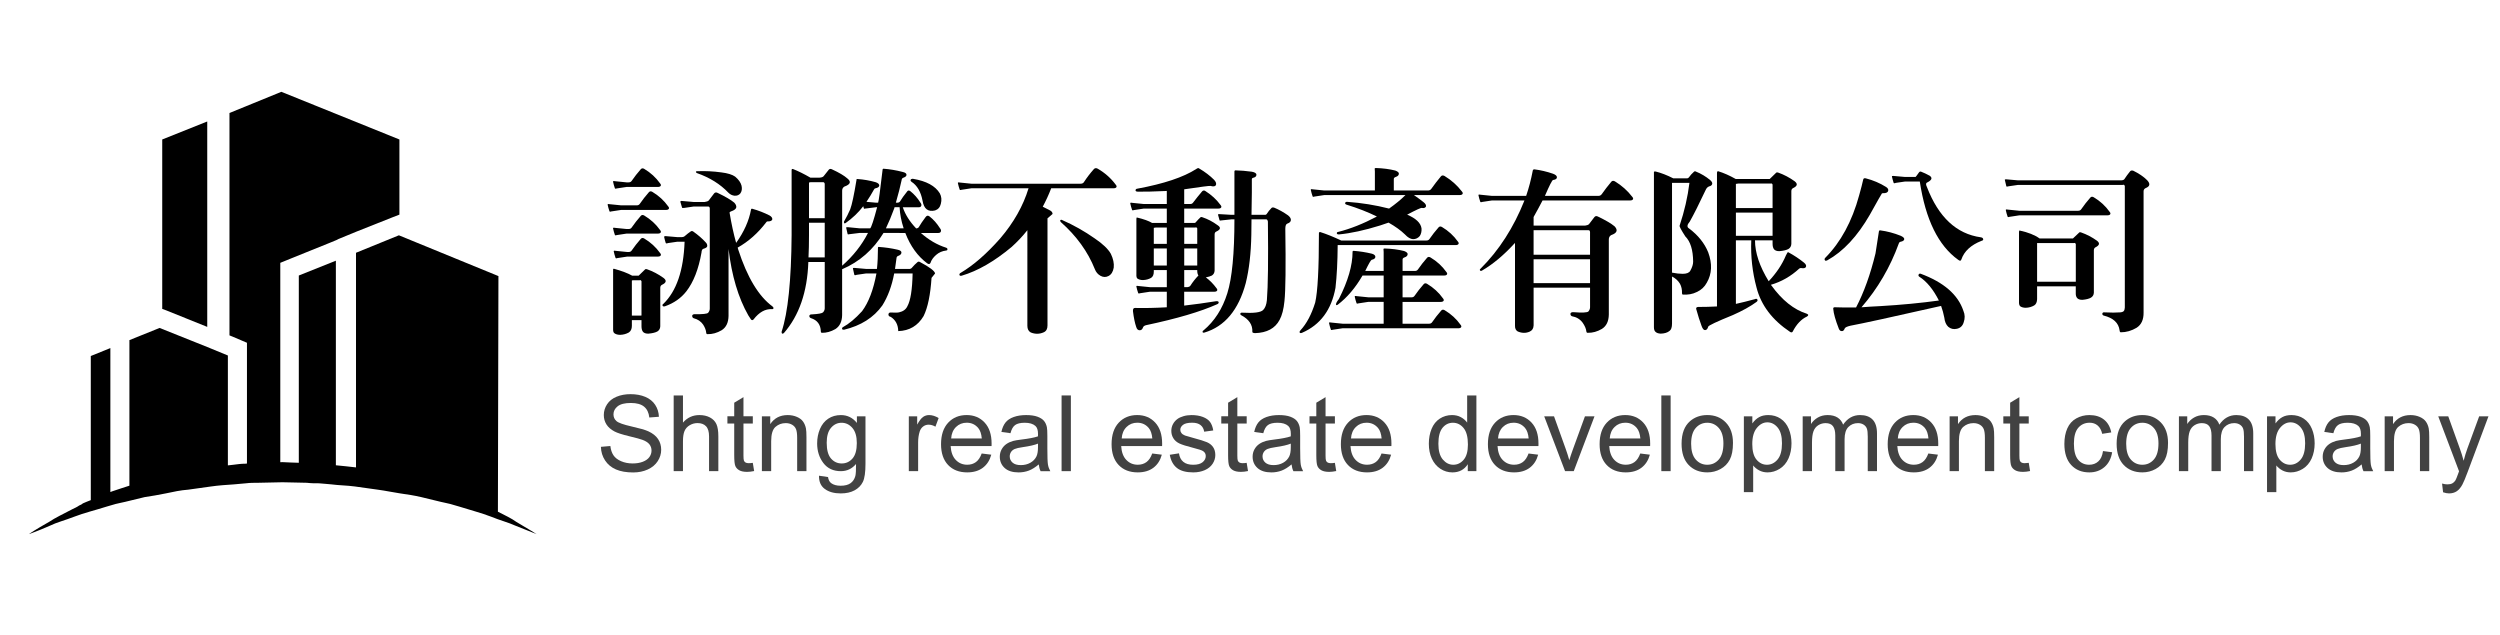<?xml version="1.0" encoding="utf-8"?>
<!-- Generator: Adobe Illustrator 16.0.3, SVG Export Plug-In . SVG Version: 6.00 Build 0)  -->
<!DOCTYPE svg PUBLIC "-//W3C//DTD SVG 1.0//EN" "http://www.w3.org/TR/2001/REC-SVG-20010904/DTD/svg10.dtd">
<svg version="1.0" id="圖層_1" xmlns="http://www.w3.org/2000/svg" xmlns:xlink="http://www.w3.org/1999/xlink" x="0px" y="0px"
	 width="260px" height="66px" viewBox="-204.5 2.5 260 66" enable-background="new -204.5 2.5 260 66" xml:space="preserve">
<g>
	<polygon points="-182.947,36.497 -182.947,15.134 -187.628,17.006 -187.628,34.625 -187.185,34.789 	"/>
	<path d="M-150.791,56.783c-0.499-0.364-1.182-0.689-1.927-1.067l0.055-24.503l-10.353-4.242l-4.46,1.817v22.322
		c-0.682-0.091-1.401-0.145-2.094-0.222V29.613l-3.854,1.541v19.475c-0.565-0.02-1.125-0.032-1.708-0.068
		c-0.074,0.004-0.145,0.007-0.218,0.011V29.834l1.214-0.494l3.963-1.6l0.661-0.272l0.218-0.113l1.876-0.771l3.744-1.487l0.713-0.276
		v-7.815l-12.279-4.958l-5.395,2.203v23.126l0.662,0.276l1.156,0.494v12.561c-0.056,0.005-0.11,0.009-0.167,0.016
		c-0.44,0-0.825,0.059-1.265,0.113c-0.187,0.022-0.37,0.042-0.552,0.062V39.471l-2.145-0.883l-4.682-1.872l-0.276-0.109
		l-3.137,1.265v15.138c-0.262,0.083-0.521,0.166-0.771,0.249c-0.331,0.108-0.658,0.222-0.992,0.33
		c-0.075,0.025-0.147,0.054-0.218,0.084V38.7l-2.036,0.825v14.989c-0.15,0.059-0.299,0.117-0.443,0.175
		c-0.109,0.055-0.276,0.109-0.385,0.164c-0.109,0.112-0.276,0.167-0.385,0.222c-0.218,0.163-0.495,0.276-0.713,0.385
		c-0.938,0.495-1.766,0.88-2.424,1.323c-1.377,0.771-2.09,1.265-2.09,1.265s0.822-0.275,2.199-0.879
		c0.662-0.331,1.545-0.553,2.534-0.938c0.989-0.385,2.145-0.661,3.359-1.047c0.331-0.108,0.604-0.163,0.938-0.272
		c0.327-0.058,0.658-0.167,0.989-0.222c0.661-0.163,1.323-0.331,2.035-0.494c0.72-0.112,1.433-0.222,2.203-0.386
		c0.771-0.167,1.541-0.33,2.312-0.385c0.771-0.113,1.541-0.222,2.37-0.331c0.771-0.112,1.596-0.167,2.421-0.222
		c0.386-0.055,0.829-0.055,1.214-0.109c0.44-0.054,0.825-0.054,1.265-0.054c0.825,0,1.708-0.055,2.53-0.055
		c0.883,0,1.708,0.055,2.538,0.055c0.436,0.054,0.821,0.054,1.265,0.054c0.439,0.055,0.88,0.055,1.265,0.109
		c0.829,0.109,1.65,0.109,2.479,0.222c0.771,0.109,1.596,0.218,2.366,0.331c0.825,0.109,1.545,0.272,2.315,0.385
		c0.771,0.109,1.483,0.219,2.203,0.386c0.658,0.163,1.374,0.331,2.035,0.494c0.327,0.055,0.662,0.164,0.989,0.222
		c0.33,0.109,0.606,0.164,0.938,0.272c1.211,0.386,2.313,0.662,3.301,1.047c0.938,0.386,1.817,0.607,2.537,0.938
		c1.374,0.549,2.203,0.879,2.203,0.879S-149.468,57.554-150.791,56.783z"/>
</g>
<g>
	<path d="M-139.894,23.857h1.617c0.141,0,0.246-0.053,0.316-0.158c0.281-0.41,0.598-0.814,0.949-1.213
		c0.094-0.105,0.211-0.117,0.352-0.035c0.668,0.398,1.219,0.902,1.652,1.512c0.082,0.094,0.105,0.176,0.07,0.246
		c-0.047,0.082-0.146,0.123-0.299,0.123h-4.658l-1.037,0.158c-0.117,0.047-0.182,0.029-0.193-0.053
		c-0.07-0.199-0.129-0.41-0.176-0.633c-0.023-0.082,0.041-0.105,0.193-0.07L-139.894,23.857z M-139.331,21.467h0.211
		c0.141,0,0.246-0.053,0.316-0.158c0.281-0.41,0.598-0.814,0.949-1.213c0.094-0.105,0.211-0.117,0.352-0.035
		c0.668,0.398,1.219,0.902,1.652,1.512c0.082,0.094,0.105,0.176,0.07,0.246c-0.047,0.082-0.146,0.123-0.299,0.123h-3.252
		l-1.037,0.158c-0.117,0.047-0.182,0.029-0.193-0.053c-0.07-0.199-0.129-0.41-0.176-0.633c-0.023-0.082,0.041-0.105,0.193-0.07
		L-139.331,21.467z M-139.331,26.318h0.211c0.141,0,0.246-0.053,0.316-0.158c0.281-0.41,0.598-0.814,0.949-1.213
		c0.094-0.105,0.211-0.117,0.352-0.035c0.668,0.398,1.219,0.902,1.652,1.512c0.082,0.094,0.105,0.176,0.07,0.246
		c-0.047,0.082-0.146,0.123-0.299,0.123h-3.252l-1.037,0.158c-0.117,0.047-0.182,0.029-0.193-0.053
		c-0.07-0.199-0.129-0.41-0.176-0.633c-0.023-0.082,0.041-0.105,0.193-0.07L-139.331,26.318z M-138.786,36.391
		c0,0.316-0.105,0.545-0.316,0.686c-0.27,0.152-0.568,0.234-0.896,0.246c-0.258,0-0.463-0.059-0.615-0.176
		c-0.094-0.07-0.135-0.229-0.123-0.475v-6.064c-0.012-0.117,0.018-0.17,0.088-0.158c0.809,0.223,1.441,0.463,1.898,0.721h0.053
		h0.615c0.023-0.012,0.246-0.229,0.668-0.65c0.059-0.047,0.129-0.053,0.211-0.018c0.598,0.211,1.166,0.51,1.705,0.896
		c0.352,0.27,0.299,0.51-0.158,0.721c-0.117,0.059-0.176,0.164-0.176,0.316v4.008c-0.012,0.234-0.111,0.41-0.299,0.527
		c-0.211,0.117-0.527,0.193-0.949,0.229c-0.27,0-0.457-0.07-0.563-0.211c-0.094-0.129-0.141-0.316-0.141-0.563v-0.633h-1.002V36.391
		z M-139.261,28.709h0.141c0.141,0,0.246-0.053,0.316-0.158c0.281-0.41,0.598-0.814,0.949-1.213
		c0.094-0.105,0.211-0.117,0.352-0.035c0.668,0.398,1.219,0.902,1.652,1.512c0.082,0.094,0.105,0.176,0.07,0.246
		c-0.047,0.082-0.146,0.123-0.299,0.123h-3.182l-1.037,0.158c-0.117,0.047-0.182,0.029-0.193-0.053
		c-0.07-0.199-0.129-0.41-0.176-0.633c-0.023-0.082,0.041-0.105,0.193-0.07L-139.261,28.709z M-137.784,35.318V31.75
		c-0.047-0.105-0.111-0.141-0.193-0.105h-0.721l-0.088,0.035v3.639H-137.784z M-134.058,27.162h0.439
		c0.152,0,0.27-0.041,0.352-0.123c0.199-0.176,0.41-0.34,0.633-0.492c0.07-0.035,0.141-0.029,0.211,0.018
		c0.516,0.363,0.955,0.744,1.318,1.143c0.117,0.117,0.17,0.246,0.158,0.387c-0.012,0.117-0.146,0.211-0.404,0.281
		c-0.117,0.035-0.182,0.164-0.193,0.387c-0.305,1.734-0.832,3.082-1.582,4.043c-0.551,0.703-1.289,1.219-2.215,1.547
		c-0.129,0.035-0.211,0.018-0.246-0.053c-0.035-0.082-0.012-0.146,0.07-0.193c1.371-1.324,2.109-3.48,2.215-6.469h-0.756
		l-0.967,0.141c-0.152,0.059-0.234,0.047-0.246-0.035c-0.059-0.176-0.111-0.375-0.158-0.598c0-0.07,0.059-0.1,0.176-0.088
		L-134.058,27.162z M-126.394,24.297c0.012-0.07,0.053-0.1,0.123-0.088c0.633,0.176,1.236,0.41,1.811,0.703
		c0.199,0.117,0.293,0.252,0.281,0.404c-0.047,0.141-0.193,0.211-0.439,0.211c-0.082-0.012-0.146,0.018-0.193,0.088
		c-0.855,1.125-1.846,2.004-2.971,2.637c0.023,0.059,0.041,0.123,0.053,0.193c0.938,2.895,2.127,4.869,3.568,5.924
		c0.082,0.082,0.117,0.146,0.105,0.193c-0.023,0.07-0.076,0.1-0.158,0.088c-0.703-0.035-1.342,0.322-1.916,1.072
		c-0.105,0.105-0.199,0.1-0.281-0.018c-0.094-0.129-0.182-0.264-0.264-0.404c-1.043-1.828-1.729-4.131-2.057-6.908v6.961
		c-0.012,0.703-0.252,1.201-0.721,1.494c-0.48,0.281-0.967,0.416-1.459,0.404c-0.082,0.012-0.129-0.035-0.141-0.141
		c-0.023-0.27-0.129-0.551-0.316-0.844c-0.234-0.34-0.563-0.563-0.984-0.668c-0.117-0.047-0.17-0.141-0.158-0.281
		c0.035-0.105,0.141-0.152,0.316-0.141c0.773,0.012,1.219-0.035,1.336-0.141c0.117-0.141,0.176-0.287,0.176-0.439V24.174
		c-0.012-0.141-0.07-0.205-0.176-0.193h-1.512l-0.967,0.141c-0.141,0.023-0.217,0.012-0.229-0.035
		c-0.07-0.211-0.129-0.41-0.176-0.598c0-0.07,0.059-0.1,0.176-0.088l1.195,0.105h1.16c0.199-0.023,0.34-0.076,0.422-0.158
		c0.223-0.305,0.41-0.551,0.563-0.738c0.094-0.105,0.211-0.123,0.352-0.053c0.809,0.387,1.389,0.727,1.74,1.02
		c0.152,0.164,0.223,0.322,0.211,0.475c-0.023,0.176-0.211,0.322-0.563,0.439c-0.059,0.023-0.105,0.059-0.141,0.105
		c0.199,1.195,0.428,2.25,0.686,3.164C-127.12,26.611-126.604,25.457-126.394,24.297z M-132.124,20.377
		c0.012-0.059,0.059-0.082,0.141-0.07c0.832-0.035,1.67,0.006,2.514,0.123c0.656,0.082,1.131,0.229,1.424,0.439
		c0.363,0.305,0.586,0.621,0.668,0.949c0.07,0.316,0.029,0.58-0.123,0.791c-0.141,0.176-0.34,0.258-0.598,0.246
		c-0.246-0.023-0.463-0.129-0.65-0.316c-0.844-0.891-1.934-1.57-3.27-2.039C-132.089,20.465-132.124,20.424-132.124,20.377z"/>
	<path d="M-112.612,26.723c-1.066,1.746-2.502,3.006-4.307,3.779v4.764c-0.012,0.68-0.246,1.166-0.703,1.459
		c-0.469,0.27-0.938,0.398-1.406,0.387c-0.07-0.012-0.105-0.059-0.105-0.141c-0.023-0.715-0.369-1.178-1.037-1.389
		c-0.117-0.047-0.17-0.129-0.158-0.246c0.035-0.105,0.129-0.152,0.281-0.141c0.656-0.035,1.037-0.105,1.143-0.211
		c0.117-0.129,0.176-0.27,0.176-0.422v-4.816h-1.705c-0.105,3.105-0.955,5.572-2.549,7.4c-0.082,0.059-0.146,0.07-0.193,0.035
		c-0.035-0.047-0.047-0.111-0.035-0.193c0.656-1.969,1.002-5.314,1.037-10.037v-4.342c0-0.996,0-1.781,0-2.355
		c-0.012-0.152,0.035-0.211,0.141-0.176c0.539,0.211,1.143,0.51,1.811,0.896h0.018h0.949c0.188-0.012,0.322-0.059,0.404-0.141
		c0.211-0.281,0.393-0.51,0.545-0.686c0.082-0.094,0.193-0.105,0.334-0.035c0.738,0.34,1.271,0.656,1.6,0.949
		c0.422,0.34,0.316,0.621-0.316,0.844c-0.152,0.094-0.229,0.234-0.229,0.422v7.805c1.148-1.008,2.045-2.145,2.689-3.41h-0.844
		l-1.143,0.141c-0.082,0.035-0.129,0.018-0.141-0.053c-0.047-0.199-0.094-0.404-0.141-0.615c-0.012-0.059,0.041-0.082,0.158-0.07
		l1.266,0.123h1.072c0.129-0.129,0.369-0.861,0.721-2.197h-0.105l-1.143,0.141c-0.082,0.035-0.129,0.018-0.141-0.053
		c-0.023-0.082-0.041-0.146-0.053-0.193c-0.516,0.668-1.131,1.254-1.846,1.758c-0.082,0.035-0.129,0.035-0.141,0
		c-0.023-0.059-0.029-0.111-0.018-0.158c0.246-0.422,0.463-0.85,0.65-1.283c0.176-0.469,0.393-1.482,0.65-3.041
		c-0.012-0.082,0.023-0.117,0.105-0.105c0.656,0.047,1.289,0.158,1.898,0.334c0.246,0.082,0.369,0.199,0.369,0.352
		c-0.023,0.141-0.158,0.234-0.404,0.281c-0.07,0.012-0.123,0.059-0.158,0.141c-0.223,0.41-0.48,0.832-0.773,1.266l1.002,0.088h0.211
		c0.059-0.129,0.211-1.248,0.457-3.357c0-0.117,0.035-0.176,0.105-0.176c0.645,0.047,1.307,0.158,1.986,0.334
		c0.27,0.059,0.404,0.158,0.404,0.299c0,0.129-0.105,0.229-0.316,0.299c-0.117,0.035-0.182,0.123-0.193,0.264
		c-0.141,0.668-0.34,1.447-0.598,2.338h0.176c0.129-0.012,0.217-0.059,0.264-0.141c0.176-0.293,0.41-0.621,0.703-0.984
		c0.094-0.164,0.217-0.188,0.369-0.07c0.398,0.316,0.744,0.709,1.037,1.178c0.105,0.129,0.135,0.246,0.088,0.352
		c-0.035,0.094-0.123,0.141-0.264,0.141h-1.652c0.258,0.762,0.721,1.494,1.389,2.197h0.018c0.129-0.012,0.217-0.059,0.264-0.141
		c0.176-0.305,0.41-0.65,0.703-1.037c0.117-0.164,0.252-0.188,0.404-0.07c0.41,0.316,0.773,0.727,1.09,1.23
		c0.105,0.129,0.135,0.246,0.088,0.352c-0.035,0.094-0.123,0.141-0.264,0.141h-1.811c0.82,0.727,1.693,1.236,2.619,1.529
		c0.105,0.035,0.152,0.094,0.141,0.176c0.012,0.07-0.035,0.111-0.141,0.123c-0.398,0.047-0.744,0.199-1.037,0.457
		c-0.305,0.27-0.498,0.545-0.58,0.826c-0.07,0.141-0.182,0.158-0.334,0.053c-0.996-0.738-1.758-1.793-2.285-3.164H-112.612z
		 M-118.729,29.271v-3.604h-1.635v1.283c0,0.867-0.018,1.641-0.053,2.32H-118.729z M-118.729,25.193v-3.586
		c-0.035-0.117-0.094-0.17-0.176-0.158h-1.301l-0.158,0.035c0,0.328,0,0.703,0,1.125v2.584H-118.729z M-114.44,30.941l-0.967,0.141
		c-0.152,0.059-0.234,0.053-0.246-0.018c-0.047-0.211-0.094-0.422-0.141-0.633c-0.012-0.059,0.041-0.082,0.158-0.07l1.195,0.105
		h1.143c0.07-0.645,0.105-1.377,0.105-2.197c0-0.07,0.035-0.1,0.105-0.088c0.668,0.047,1.307,0.141,1.916,0.281
		c0.281,0.059,0.422,0.158,0.422,0.299c0,0.152-0.111,0.27-0.334,0.352c-0.105,0.035-0.164,0.105-0.176,0.211
		c-0.059,0.375-0.111,0.756-0.158,1.143h1.547c0.094-0.012,0.164-0.053,0.211-0.123c0.176-0.211,0.375-0.41,0.598-0.598
		c0.07-0.047,0.146-0.047,0.229,0c1.02,0.539,1.547,0.938,1.582,1.195c-0.141,0.164-0.264,0.316-0.369,0.457
		c-0.117,1.77-0.393,3.094-0.826,3.973c-0.598,1.008-1.477,1.529-2.637,1.564c-0.012-0.656-0.27-1.148-0.773-1.477
		c-0.176-0.035-0.258-0.129-0.246-0.281c0.023-0.129,0.111-0.188,0.264-0.176c0.41,0.023,0.691,0.018,0.844-0.018
		c0.422-0.094,0.709-0.305,0.861-0.633c0.328-0.586,0.51-1.723,0.545-3.41h-1.916c-0.246,1.301-0.656,2.408-1.23,3.322
		c-0.902,1.266-2.232,2.109-3.99,2.531c-0.117,0-0.182-0.023-0.193-0.07c-0.023-0.082,0-0.146,0.07-0.193
		c0.633-0.34,1.301-0.896,2.004-1.67c0.68-0.914,1.178-2.221,1.494-3.92H-114.44z M-110.942,24.051h-0.527
		c-0.012,0.023-0.018,0.053-0.018,0.088c-0.293,0.797-0.586,1.5-0.879,2.109h1.846C-110.767,25.498-110.907,24.766-110.942,24.051z
		 M-109.8,21.203c0.035-0.07,0.094-0.105,0.176-0.105c0.023,0,0.053,0,0.088,0c1.383,0.234,2.309,0.738,2.777,1.512
		c0.176,0.328,0.211,0.691,0.105,1.09c-0.082,0.352-0.281,0.58-0.598,0.686c-0.727,0.176-1.16-0.158-1.301-1.002
		c-0.176-0.938-0.563-1.6-1.16-1.986C-109.782,21.35-109.812,21.285-109.8,21.203z"/>
	<path d="M-97.653,26.441c-0.492,0.621-1.037,1.201-1.635,1.74c-1.793,1.5-3.521,2.496-5.186,2.988
		c-0.129,0.035-0.211,0.012-0.246-0.07c-0.012-0.105,0.035-0.182,0.141-0.229c1.324-0.785,2.689-1.975,4.096-3.568
		c1.406-1.641,2.391-3.381,2.953-5.221h-5.941l-1.037,0.158c-0.117,0.047-0.182,0.029-0.193-0.053
		c-0.07-0.199-0.129-0.41-0.176-0.633c-0.023-0.082,0.041-0.105,0.193-0.07l1.213,0.123h11.355c0.164,0,0.281-0.059,0.352-0.176
		c0.305-0.469,0.65-0.92,1.037-1.354c0.105-0.105,0.234-0.117,0.387-0.035c0.75,0.434,1.377,0.99,1.881,1.67
		c0.082,0.094,0.105,0.176,0.07,0.246c-0.047,0.082-0.146,0.123-0.299,0.123h-6.486c-0.258,0.668-0.551,1.307-0.879,1.916
		l0.791,0.404c0.152,0.094,0.229,0.211,0.229,0.352c-0.176,0.164-0.352,0.316-0.527,0.457v11.145c0,0.352-0.129,0.586-0.387,0.703
		c-0.445,0.199-0.896,0.205-1.354,0.018c-0.234-0.129-0.352-0.357-0.352-0.686V26.441z M-94.226,25.404
		c0.047-0.059,0.111-0.064,0.193-0.018c1.195,0.527,2.326,1.166,3.393,1.916c0.832,0.563,1.389,1.096,1.67,1.6
		c0.246,0.516,0.346,0.99,0.299,1.424c-0.07,0.434-0.252,0.727-0.545,0.879c-0.27,0.141-0.545,0.135-0.826-0.018
		s-0.48-0.387-0.598-0.703c-0.727-1.816-1.904-3.445-3.533-4.887C-94.243,25.516-94.261,25.451-94.226,25.404z"/>
	<path d="M-83.151,32.84h-1.758l-1.037,0.158c-0.117,0.047-0.182,0.029-0.193-0.053c-0.07-0.199-0.129-0.41-0.176-0.633
		c-0.023-0.082,0.041-0.105,0.193-0.07l1.213,0.123h1.758V30.59h-1.354v0.158c0,0.316-0.094,0.533-0.281,0.65
		c-0.246,0.141-0.527,0.217-0.844,0.229c-0.234,0-0.428-0.053-0.58-0.158c-0.082-0.07-0.117-0.217-0.105-0.439v-5.766
		c0-0.105,0.023-0.152,0.07-0.141c0.691,0.164,1.213,0.352,1.564,0.563h0.404h1.125v-1.494h-2.391l-1.037,0.158
		c-0.117,0.047-0.182,0.029-0.193-0.053c-0.07-0.199-0.129-0.41-0.176-0.633c-0.023-0.082,0.041-0.105,0.193-0.07l1.213,0.123h2.391
		v-1.354c-0.047-0.012-0.076-0.012-0.088,0c-1.266,0.059-2.232,0.082-2.9,0.07c-0.164,0-0.252-0.041-0.264-0.123
		c0-0.117,0.07-0.182,0.211-0.193c2.73-0.504,4.764-1.184,6.1-2.039c0.141-0.105,0.246-0.123,0.316-0.053
		c0.598,0.352,1.113,0.744,1.547,1.178c0.199,0.223,0.258,0.41,0.176,0.563c-0.082,0.129-0.264,0.152-0.545,0.07
		c-0.105-0.023-1.02,0.094-2.742,0.352v1.529h0.633c0.129,0,0.229-0.053,0.299-0.158c0.293-0.387,0.604-0.773,0.932-1.16
		c0.105-0.105,0.217-0.117,0.334-0.035c0.633,0.398,1.16,0.885,1.582,1.459c0.082,0.094,0.105,0.176,0.07,0.246
		c-0.047,0.082-0.146,0.123-0.299,0.123h-3.551v1.494h1.055c0.082,0,0.146-0.041,0.193-0.123c0.141-0.164,0.287-0.316,0.439-0.457
		c0.047-0.047,0.111-0.053,0.193-0.018c0.563,0.188,1.09,0.463,1.582,0.826c0.375,0.234,0.334,0.457-0.123,0.668
		c-0.117,0.047-0.176,0.146-0.176,0.299v3.762c-0.012,0.223-0.105,0.393-0.281,0.51c-0.164,0.082-0.375,0.146-0.633,0.193
		c0.422,0.316,0.791,0.691,1.107,1.125c0.082,0.094,0.105,0.176,0.07,0.246c-0.047,0.082-0.146,0.123-0.299,0.123h-3.129v1.441
		c1.043-0.117,2.15-0.27,3.322-0.457c0.164-0.012,0.252,0.023,0.264,0.105c0.012,0.094-0.041,0.164-0.158,0.211
		c-1.723,0.773-4.189,1.5-7.4,2.18c-0.176,0.047-0.281,0.129-0.316,0.246c-0.059,0.176-0.164,0.27-0.316,0.281
		c-0.188,0.012-0.316-0.105-0.387-0.352c-0.141-0.41-0.252-0.949-0.334-1.617c-0.023-0.246,0.053-0.363,0.229-0.352
		c0.984,0.023,2.08,0,3.287-0.07V32.84z M-83.151,26.16h-1.125l-0.229,0.035v1.67h1.354V26.16z M-83.151,28.34h-1.354v1.775h1.354
		V28.34z M-81.341,27.865h1.354v-1.617c-0.047-0.094-0.111-0.123-0.193-0.088h-1.16V27.865z M-81.341,30.115h1.354V28.34h-1.354
		V30.115z M-79.864,31.152c-0.082-0.117-0.123-0.287-0.123-0.51V30.59h-1.354v1.775h0.334c0.129-0.012,0.229-0.059,0.299-0.141
		C-80.462,31.838-80.181,31.48-79.864,31.152z M-76.472,25.316l-0.984,0.105c-0.129,0.035-0.199,0.029-0.211-0.018
		c-0.059-0.188-0.111-0.375-0.158-0.563c-0.012-0.059,0.041-0.082,0.158-0.07l1.195,0.07h0.352c0-0.82,0-1.588,0-2.303v-1.354v-0.58
		c0-0.105,0-0.199,0-0.281c0.012-0.07,0.041-0.105,0.088-0.105c0.551,0.012,1.125,0.059,1.723,0.141
		c0.316,0.059,0.475,0.164,0.475,0.316c0,0.164-0.111,0.27-0.334,0.316c-0.105,0.023-0.152,0.088-0.141,0.193v1.354
		c-0.012,0.691-0.023,1.459-0.035,2.303h1.371c0.094,0.012,0.164-0.017,0.211-0.088c0.141-0.223,0.305-0.428,0.492-0.615
		c0.059-0.07,0.158-0.082,0.299-0.035c0.48,0.199,0.955,0.464,1.424,0.793c0.199,0.158,0.299,0.316,0.299,0.473
		c0,0.176-0.123,0.305-0.369,0.387c-0.141,0.047-0.211,0.229-0.211,0.545c0.059,3.902,0.029,6.404-0.088,7.506
		c-0.082,0.844-0.252,1.5-0.51,1.969c-0.469,0.879-1.318,1.336-2.549,1.371c-0.199-0.012-0.293-0.059-0.281-0.141
		c0.035-0.727-0.352-1.301-1.16-1.723c-0.07-0.035-0.1-0.094-0.088-0.176c0.023-0.07,0.088-0.1,0.193-0.088
		c1.207,0.07,1.934-0.023,2.18-0.281c0.211-0.211,0.34-0.551,0.387-1.02c0.117-1.465,0.152-4.189,0.105-8.174
		c-0.035-0.164-0.094-0.241-0.176-0.229h-1.529c-0.012,0.504-0.018,1.037-0.018,1.6c-0.035,1.934-0.229,3.609-0.58,5.027
		c-0.75,2.801-2.186,4.518-4.307,5.15c-0.082,0.023-0.141,0.012-0.176-0.035c-0.023-0.082,0.006-0.146,0.088-0.193
		c1.148-0.961,1.975-2.25,2.479-3.867c0.492-1.57,0.738-4.131,0.738-7.682H-76.472z"/>
	<path d="M-56.151,27.514c0.141,0,0.246-0.053,0.316-0.158c0.281-0.41,0.598-0.814,0.949-1.213c0.094-0.105,0.211-0.117,0.352-0.035
		c0.668,0.398,1.219,0.902,1.652,1.512c0.082,0.094,0.105,0.176,0.07,0.246c-0.047,0.082-0.146,0.123-0.299,0.123h-12.27
		c-0.012,1.734-0.088,3.217-0.229,4.447c-0.422,2.297-1.582,3.855-3.48,4.676c-0.129,0.047-0.211,0.035-0.246-0.035
		c-0.023-0.07,0.006-0.146,0.088-0.229c0.633-0.68,1.143-1.641,1.529-2.883c0.258-1.125,0.387-3.516,0.387-7.172
		c-0.012-0.117,0.035-0.17,0.141-0.158c0.633,0.199,1.359,0.492,2.18,0.879H-56.151z M-60.968,25.949
		c-1.617,0.504-3.047,0.814-4.289,0.932c-0.129,0-0.199-0.035-0.211-0.105c-0.012-0.094,0.035-0.146,0.141-0.158
		c1.266-0.316,2.607-0.85,4.025-1.6c-0.926-0.457-1.975-0.867-3.146-1.23c-0.117-0.035-0.17-0.094-0.158-0.176
		c0.023-0.082,0.088-0.123,0.193-0.123c1.5,0.105,2.959,0.34,4.377,0.703c0.68-0.48,1.248-0.949,1.705-1.406h-8.438l-1.037,0.158
		c-0.117,0.047-0.182,0.029-0.193-0.053c-0.07-0.199-0.129-0.41-0.176-0.633c-0.023-0.082,0.041-0.105,0.193-0.07l1.213,0.123h5.256
		v-1.969c0-0.082-0.006-0.182-0.018-0.299c0-0.047,0.041-0.07,0.123-0.07c0.738,0.023,1.412,0.111,2.021,0.264
		c0.246,0.094,0.369,0.199,0.369,0.316c0,0.164-0.111,0.281-0.334,0.352c-0.141,0.047-0.205,0.129-0.193,0.246v1.16h3.551
		c0.152,0,0.27-0.059,0.352-0.176c0.305-0.434,0.639-0.867,1.002-1.301c0.094-0.105,0.217-0.117,0.369-0.035
		c0.715,0.434,1.318,0.973,1.811,1.617c0.082,0.094,0.105,0.176,0.07,0.246c-0.047,0.082-0.146,0.123-0.299,0.123h-4.764
		c0.34,0.234,0.674,0.48,1.002,0.738c0.211,0.164,0.293,0.322,0.246,0.475c-0.094,0.129-0.234,0.17-0.422,0.123
		c-0.094-0.023-0.604,0.211-1.529,0.703c0.914,0.387,1.412,0.861,1.494,1.424c0.023,0.305-0.035,0.568-0.176,0.791
		c-0.188,0.223-0.422,0.334-0.703,0.334c-0.27-0.012-0.551-0.176-0.844-0.492c-0.434-0.422-1.002-0.832-1.705-1.23
		C-60.382,25.744-60.675,25.844-60.968,25.949z M-60.599,33.895h-1.6l-1.037,0.158c-0.117,0.047-0.182,0.029-0.193-0.053
		c-0.07-0.199-0.129-0.41-0.176-0.633c-0.023-0.082,0.041-0.105,0.193-0.07l1.213,0.123h1.6v-2.268h-2.197
		c-0.738,1.277-1.6,2.291-2.584,3.041c-0.07,0.047-0.123,0.053-0.158,0.018c-0.059-0.094,0.035-0.299,0.281-0.615
		c0.949-1.863,1.424-3.498,1.424-4.904c0-0.07,0.035-0.105,0.105-0.105c0.645,0.047,1.283,0.146,1.916,0.299
		c0.234,0.07,0.352,0.182,0.352,0.334c-0.012,0.152-0.141,0.252-0.387,0.299c-0.082,0.023-0.305,0.41-0.668,1.16h1.916v-1.969
		c0-0.082-0.006-0.182-0.018-0.299c0-0.047,0.041-0.07,0.123-0.07c0.738,0.023,1.412,0.111,2.021,0.264
		c0.246,0.094,0.369,0.199,0.369,0.316c0,0.164-0.111,0.281-0.334,0.352c-0.141,0.047-0.205,0.129-0.193,0.246v1.16h1.283
		c0.141,0,0.246-0.053,0.316-0.158c0.281-0.41,0.598-0.814,0.949-1.213c0.094-0.105,0.211-0.117,0.352-0.035
		c0.668,0.398,1.219,0.902,1.652,1.512c0.082,0.094,0.105,0.176,0.07,0.246c-0.047,0.082-0.146,0.123-0.299,0.123h-4.324v2.268
		h0.932c0.141,0,0.246-0.053,0.316-0.158c0.281-0.41,0.598-0.814,0.949-1.213c0.094-0.105,0.211-0.117,0.352-0.035
		c0.668,0.398,1.219,0.902,1.652,1.512c0.082,0.094,0.105,0.176,0.07,0.246c-0.047,0.082-0.146,0.123-0.299,0.123h-3.973v2.268h2.76
		c0.141,0,0.246-0.053,0.316-0.158c0.281-0.41,0.598-0.814,0.949-1.213c0.094-0.105,0.211-0.117,0.352-0.035
		c0.668,0.398,1.219,0.902,1.652,1.512c0.082,0.094,0.105,0.176,0.07,0.246c-0.047,0.082-0.146,0.123-0.299,0.123H-64.87
		l-1.037,0.158c-0.117,0.047-0.182,0.029-0.193-0.053c-0.07-0.199-0.129-0.41-0.176-0.633c-0.023-0.082,0.041-0.105,0.193-0.07
		l1.213,0.123h4.271V33.895z"/>
	<path d="M-45.007,36.355c-0.012,0.305-0.146,0.516-0.404,0.633c-0.398,0.176-0.814,0.17-1.248-0.018
		c-0.199-0.117-0.293-0.322-0.281-0.615V27.76c-1.137,1.254-2.291,2.221-3.463,2.9c-0.082,0.023-0.141,0.012-0.176-0.035
		c-0.035-0.07-0.018-0.129,0.053-0.176c1.922-1.91,3.445-4.277,4.57-7.102h-3.375l-1.037,0.158
		c-0.117,0.047-0.182,0.029-0.193-0.053c-0.07-0.199-0.129-0.41-0.176-0.633c-0.023-0.082,0.041-0.105,0.193-0.07l1.213,0.123h3.551
		c0.281-0.82,0.51-1.693,0.686-2.619c0.012-0.094,0.07-0.141,0.176-0.141c0.645,0.082,1.289,0.234,1.934,0.457
		c0.281,0.105,0.416,0.234,0.404,0.387c-0.012,0.141-0.146,0.229-0.404,0.264c-0.094,0.012-0.375,0.563-0.844,1.652h5.555
		c0.152,0,0.27-0.059,0.352-0.176c0.305-0.434,0.639-0.867,1.002-1.301c0.094-0.105,0.217-0.117,0.369-0.035
		c0.715,0.434,1.318,0.973,1.811,1.617c0.082,0.094,0.105,0.176,0.07,0.246c-0.047,0.082-0.146,0.123-0.299,0.123h-9.105
		c-0.305,0.586-0.615,1.16-0.932,1.723v0.896h5.344c0.199-0.023,0.34-0.076,0.422-0.158c0.223-0.305,0.41-0.551,0.563-0.738
		c0.094-0.105,0.211-0.123,0.352-0.053c0.809,0.387,1.389,0.727,1.74,1.02c0.375,0.398,0.258,0.703-0.352,0.914
		c-0.164,0.094-0.246,0.246-0.246,0.457v7.805c-0.012,0.703-0.252,1.201-0.721,1.494c-0.48,0.281-0.967,0.416-1.459,0.404
		c-0.094,0.012-0.146-0.041-0.158-0.158c-0.035-0.281-0.164-0.58-0.387-0.896c-0.27-0.363-0.639-0.586-1.107-0.668
		c-0.117-0.047-0.17-0.141-0.158-0.281c0.035-0.105,0.141-0.152,0.316-0.141c0.891,0.07,1.406,0.047,1.547-0.07
		c0.117-0.141,0.176-0.287,0.176-0.439v-2.039h-5.871V36.355z M-39.136,28.99v-2.355c-0.012-0.141-0.07-0.205-0.176-0.193h-5.695
		v2.549H-39.136z M-39.136,31.943v-2.479h-5.871v2.479H-39.136z"/>
	<path d="M-30.61,36.162c0,0.387-0.088,0.639-0.264,0.756c-0.211,0.176-0.516,0.27-0.914,0.281
		c-0.246-0.012-0.428-0.076-0.545-0.193c-0.105-0.094-0.158-0.252-0.158-0.475V20.482c-0.012-0.082,0-0.129,0.035-0.141
		c0.023-0.012,0.076-0.012,0.158,0c0.563,0.141,1.166,0.375,1.811,0.703h1.477c0.07-0.012,0.129-0.053,0.176-0.123
		c0.117-0.176,0.281-0.357,0.492-0.545c0.07-0.07,0.141-0.082,0.211-0.035c0.551,0.223,1.043,0.516,1.477,0.879
		c0.152,0.129,0.229,0.252,0.229,0.369c-0.012,0.152-0.123,0.252-0.334,0.299c-0.152,0.059-0.27,0.182-0.352,0.369
		c-0.68,1.441-1.23,2.537-1.652,3.287c-0.293,0.34-0.316,0.58-0.07,0.721c0.938,0.703,1.6,1.529,1.986,2.479
		c0.434,1.184,0.387,2.232-0.141,3.146c-0.234,0.445-0.586,0.773-1.055,0.984c-0.422,0.211-0.902,0.299-1.441,0.264
		c-0.059-0.012-0.088-0.059-0.088-0.141c0.012-0.375-0.059-0.703-0.211-0.984c-0.188-0.316-0.463-0.568-0.826-0.756V36.162z
		 M-30.61,21.52v9.334c0.41,0.082,0.779,0.123,1.107,0.123c0.41,0,0.674-0.105,0.791-0.316c0.199-0.352,0.299-0.668,0.299-0.949
		c-0.012-1.219-0.281-2.092-0.809-2.619c-0.434-0.668-0.633-1.043-0.598-1.125c0.504-1.512,0.844-2.994,1.02-4.447H-30.61z
		 M-20.274,32.189c1.113,1.535,2.338,2.514,3.674,2.936c0.105,0.047,0.158,0.094,0.158,0.141c-0.012,0.059-0.059,0.111-0.141,0.158
		c-0.586,0.27-1.078,0.791-1.477,1.564c-0.059,0.094-0.146,0.105-0.264,0.035c-1.863-1.242-3.029-2.783-3.498-4.623
		c-0.434-1.617-0.615-3.252-0.545-4.904h-1.6v6.609c0.633-0.141,1.289-0.305,1.969-0.492c0.129-0.059,0.217-0.047,0.264,0.035
		c0.047,0.094,0.012,0.182-0.105,0.264c-0.645,0.469-1.459,0.92-2.443,1.354c-1.699,0.691-2.555,1.096-2.566,1.213
		c-0.059,0.223-0.164,0.34-0.316,0.352c-0.141,0.012-0.264-0.129-0.369-0.422c-0.188-0.504-0.375-1.096-0.563-1.775
		c-0.023-0.129,0.041-0.199,0.193-0.211c0.68,0,1.336-0.018,1.969-0.053V20.518c0-0.152,0.041-0.223,0.123-0.211
		c0.574,0.176,1.184,0.445,1.828,0.809h0.246h3.287c0.023-0.012,0.246-0.229,0.668-0.65c0.059-0.047,0.129-0.053,0.211-0.018
		c0.598,0.211,1.166,0.51,1.705,0.896c0.352,0.27,0.299,0.51-0.158,0.721c-0.117,0.059-0.176,0.164-0.176,0.316v5.484
		c-0.012,0.234-0.111,0.41-0.299,0.527c-0.211,0.117-0.527,0.193-0.949,0.229c-0.27,0-0.457-0.07-0.563-0.211
		c-0.094-0.129-0.141-0.316-0.141-0.563v-0.352h-1.828c0,1.289,0.475,2.707,1.424,4.254c0.797-0.844,1.395-1.74,1.793-2.689
		c0.047-0.094,0.094-0.182,0.141-0.264c0.035-0.07,0.076-0.088,0.123-0.053c0.586,0.316,1.125,0.674,1.617,1.072
		c0.199,0.164,0.264,0.316,0.193,0.457c-0.07,0.117-0.229,0.152-0.475,0.105c-0.07-0.012-0.141,0.006-0.211,0.053
		c-0.879,0.809-1.863,1.371-2.953,1.688C-20.327,32.131-20.31,32.154-20.274,32.189z M-23.966,24.139h3.814v-2.443
		c-0.047-0.105-0.111-0.141-0.193-0.105h-3.393l-0.229,0.035V24.139z M-23.966,27.021h3.814v-2.408h-3.814V27.021z"/>
	<path d="M-10.729,21.186c0.023-0.129,0.111-0.176,0.264-0.141c0.773,0.199,1.477,0.498,2.109,0.896
		c0.188,0.117,0.264,0.252,0.229,0.404c-0.047,0.176-0.229,0.258-0.545,0.246c-0.059,0-0.094,0.006-0.105,0.018
		c-0.023,0.012-0.445,0.756-1.266,2.232c-1.289,2.238-2.76,3.814-4.412,4.729c-0.141,0.07-0.229,0.064-0.264-0.018
		c-0.047-0.082-0.029-0.164,0.053-0.246c1.605-1.617,2.777-3.779,3.516-6.486C-10.952,22.117-10.812,21.572-10.729,21.186z
		 M-2.626,34.316c-5.074,1.148-8.215,1.834-9.422,2.057c-0.352,0.082-0.551,0.176-0.598,0.281c-0.07,0.188-0.164,0.281-0.281,0.281
		c-0.152,0.012-0.264-0.07-0.334-0.246c-0.352-0.902-0.545-1.588-0.58-2.057c-0.023-0.129,0.041-0.188,0.193-0.176
		c0.492,0.023,1.219,0.029,2.18,0.018c0.82-1.57,1.494-3.445,2.021-5.625c0.059-0.316,0.176-1.072,0.352-2.268
		c0.012-0.094,0.059-0.135,0.141-0.123c0.715,0.094,1.424,0.281,2.127,0.563c0.258,0.117,0.381,0.234,0.369,0.352
		c-0.012,0.129-0.129,0.217-0.352,0.264c-0.105,0.012-0.176,0.07-0.211,0.176c-0.902,2.484-2.197,4.699-3.885,6.645
		c0.586-0.047,1.248-0.088,1.986-0.123c2.18-0.129,4.201-0.322,6.064-0.58c-0.586-1.16-1.266-1.986-2.039-2.479
		c-0.082-0.059-0.105-0.129-0.07-0.211c0.023-0.082,0.088-0.117,0.193-0.105c2.414,0.891,3.902,2.18,4.465,3.867
		c0.164,0.387,0.176,0.779,0.035,1.178c-0.105,0.375-0.34,0.604-0.703,0.686c-0.352,0.082-0.656,0.012-0.914-0.211
		c-0.223-0.211-0.357-0.527-0.404-0.949C-2.374,35.107-2.485,34.703-2.626,34.316z M-6.37,20.904h1.09
		c0.023-0.012,0.146-0.176,0.369-0.492c0.047-0.059,0.105-0.082,0.176-0.07c0.305,0.117,0.615,0.264,0.932,0.439
		c0.305,0.223,0.211,0.457-0.281,0.703c-0.094,0.035-0.123,0.129-0.088,0.281c0.012,0.047,0.035,0.105,0.07,0.176
		c1.207,3.141,3.076,4.887,5.607,5.238c0.152,0.023,0.234,0.088,0.246,0.193c0.023,0.082-0.035,0.141-0.176,0.176
		c-1.102,0.434-1.799,1.078-2.092,1.934c-0.047,0.164-0.158,0.176-0.334,0.035c-2.063-1.477-3.393-4.189-3.99-8.139H-6.37
		l-0.967,0.141c-0.141,0.059-0.217,0.053-0.229-0.018c-0.07-0.211-0.129-0.428-0.176-0.65c0-0.047,0.059-0.064,0.176-0.053
		L-6.37,20.904z"/>
	<path d="M5.372,21.256H16.13c0.164-0.012,0.27-0.059,0.316-0.141c0.176-0.27,0.369-0.533,0.58-0.791
		c0.07-0.094,0.182-0.117,0.334-0.07c0.598,0.293,1.078,0.621,1.441,0.984c0.352,0.375,0.299,0.65-0.158,0.826
		c-0.141,0.07-0.211,0.182-0.211,0.334v12.604c0.012,0.738-0.229,1.266-0.721,1.582c-0.527,0.316-1.078,0.475-1.652,0.475
		c-0.07,0-0.111-0.07-0.123-0.211c-0.105-0.773-0.656-1.283-1.652-1.529c-0.105-0.035-0.152-0.105-0.141-0.211
		c0.023-0.094,0.094-0.135,0.211-0.123c0.691,0.035,1.248,0.035,1.67,0c0.211-0.023,0.34-0.088,0.387-0.193
		c0.035-0.059,0.059-0.164,0.07-0.316V21.854c-0.035-0.129-0.111-0.17-0.229-0.123H5.372l-0.967,0.141
		c-0.152,0.047-0.234,0.047-0.246,0c-0.059-0.223-0.111-0.445-0.158-0.668c0-0.047,0.059-0.064,0.176-0.053L5.372,21.256z
		 M5.513,24.42h6.117c0.141,0,0.246-0.053,0.316-0.158c0.281-0.41,0.598-0.814,0.949-1.213c0.094-0.105,0.211-0.117,0.352-0.035
		c0.668,0.398,1.219,0.902,1.652,1.512c0.082,0.094,0.105,0.176,0.07,0.246c-0.047,0.082-0.146,0.123-0.299,0.123H5.513
		l-1.037,0.158C4.358,25.1,4.294,25.082,4.282,25c-0.07-0.199-0.129-0.41-0.176-0.633c-0.023-0.082,0.041-0.105,0.193-0.07
		L5.513,24.42z M7.358,33.613c-0.012,0.316-0.111,0.533-0.299,0.65c-0.258,0.152-0.551,0.234-0.879,0.246
		c-0.234,0-0.428-0.053-0.58-0.158c-0.094-0.094-0.135-0.252-0.123-0.475v-7.242c0-0.117,0.023-0.17,0.07-0.158
		c0.879,0.188,1.57,0.463,2.074,0.826h3.463c0.035-0.023,0.252-0.229,0.65-0.615c0.047-0.047,0.111-0.053,0.193-0.018
		c0.598,0.211,1.148,0.498,1.652,0.861c0.328,0.246,0.281,0.475-0.141,0.686c-0.117,0.059-0.176,0.164-0.176,0.316v4.412
		c-0.012,0.223-0.111,0.393-0.299,0.51c-0.199,0.117-0.498,0.193-0.896,0.229c-0.27,0-0.457-0.07-0.563-0.211
		c-0.094-0.129-0.135-0.305-0.123-0.527v-0.668H7.358V33.613z M11.384,31.803v-3.92c-0.047-0.105-0.111-0.141-0.193-0.105H7.358
		v4.025H11.384z"/>
</g>
<g>
	<path fill="#424242" d="M-142.006,48.971l0.983-0.086c0.046,0.394,0.155,0.717,0.325,0.969c0.17,0.253,0.435,0.457,0.792,0.612
		c0.358,0.156,0.761,0.233,1.208,0.233c0.397,0,0.749-0.059,1.053-0.177s0.531-0.28,0.68-0.486c0.148-0.206,0.223-0.431,0.223-0.674
		c0-0.247-0.072-0.463-0.215-0.647s-0.379-0.339-0.709-0.465c-0.211-0.082-0.679-0.21-1.402-0.384s-1.23-0.337-1.52-0.491
		c-0.376-0.197-0.656-0.441-0.841-0.733c-0.184-0.292-0.276-0.618-0.276-0.979c0-0.398,0.113-0.77,0.338-1.115
		s0.555-0.607,0.988-0.787c0.433-0.179,0.915-0.268,1.445-0.268c0.583,0,1.099,0.094,1.544,0.281
		c0.446,0.188,0.789,0.465,1.029,0.83s0.369,0.779,0.387,1.24l-0.999,0.076c-0.054-0.498-0.235-0.874-0.545-1.129
		c-0.31-0.254-0.767-0.381-1.372-0.381c-0.63,0-1.089,0.115-1.378,0.347c-0.288,0.23-0.432,0.509-0.432,0.835
		c0,0.283,0.102,0.516,0.306,0.698c0.201,0.183,0.724,0.37,1.571,0.562c0.847,0.191,1.428,0.358,1.743,0.502
		c0.458,0.211,0.797,0.479,1.015,0.803s0.328,0.697,0.328,1.12c0,0.419-0.12,0.813-0.36,1.185c-0.24,0.37-0.584,0.658-1.034,0.864
		c-0.449,0.206-0.955,0.31-1.517,0.31c-0.712,0-1.31-0.104-1.792-0.313c-0.481-0.207-0.859-0.52-1.133-0.937
		C-141.848,49.969-141.992,49.496-142.006,48.971z"/>
	<path fill="#424242" d="M-134.438,51.5v-7.874h0.967v2.825c0.451-0.522,1.021-0.784,1.708-0.784c0.422,0,0.79,0.083,1.101,0.25
		c0.312,0.166,0.534,0.396,0.669,0.69c0.134,0.293,0.201,0.719,0.201,1.277V51.5h-0.967v-3.615c0-0.482-0.104-0.835-0.314-1.055
		c-0.209-0.221-0.505-0.33-0.889-0.33c-0.287,0-0.556,0.074-0.809,0.223c-0.252,0.148-0.432,0.35-0.54,0.604
		c-0.107,0.255-0.161,0.605-0.161,1.053V51.5H-134.438z"/>
	<path fill="#424242" d="M-126.209,50.635l0.14,0.854c-0.272,0.058-0.516,0.086-0.73,0.086c-0.351,0-0.623-0.056-0.816-0.167
		c-0.193-0.11-0.33-0.257-0.408-0.438s-0.118-0.561-0.118-1.141v-3.282h-0.709v-0.752h0.709v-1.413l0.961-0.58v1.993h0.972v0.752
		h-0.972v3.335c0,0.276,0.017,0.453,0.051,0.532c0.034,0.079,0.089,0.142,0.166,0.188c0.077,0.046,0.188,0.069,0.331,0.069
		C-126.526,50.673-126.385,50.66-126.209,50.635z"/>
	<path fill="#424242" d="M-125.264,51.5v-5.704h0.87v0.812c0.419-0.627,1.024-0.94,1.815-0.94c0.344,0,0.66,0.062,0.948,0.186
		c0.289,0.123,0.504,0.285,0.647,0.485c0.143,0.201,0.244,0.439,0.301,0.715c0.036,0.179,0.054,0.492,0.054,0.939V51.5h-0.967v-3.47
		c0-0.394-0.038-0.688-0.113-0.884s-0.208-0.351-0.4-0.467c-0.192-0.116-0.417-0.175-0.674-0.175c-0.412,0-0.767,0.131-1.066,0.392
		c-0.299,0.262-0.449,0.758-0.449,1.488V51.5H-125.264z"/>
	<path fill="#424242" d="M-119.324,51.973l0.94,0.14c0.04,0.29,0.148,0.501,0.328,0.634c0.24,0.179,0.567,0.269,0.983,0.269
		c0.448,0,0.793-0.09,1.037-0.269s0.408-0.43,0.494-0.752c0.05-0.197,0.073-0.61,0.07-1.24c-0.422,0.497-0.949,0.746-1.579,0.746
		c-0.784,0-1.391-0.283-1.821-0.849s-0.645-1.244-0.645-2.036c0-0.544,0.099-1.046,0.295-1.506s0.482-0.815,0.857-1.066
		c0.374-0.251,0.813-0.376,1.318-0.376c0.673,0,1.228,0.272,1.665,0.816v-0.688h0.892v4.931c0,0.888-0.09,1.518-0.271,1.888
		c-0.181,0.371-0.467,0.663-0.859,0.878c-0.392,0.215-0.875,0.322-1.447,0.322c-0.68,0-1.23-0.152-1.649-0.459
		C-119.136,53.05-119.338,52.589-119.324,51.973z M-118.523,48.546c0,0.748,0.148,1.294,0.446,1.638s0.669,0.516,1.117,0.516
		c0.444,0,0.816-0.171,1.117-0.513s0.451-0.878,0.451-1.608c0-0.698-0.155-1.225-0.465-1.579c-0.31-0.354-0.683-0.532-1.12-0.532
		c-0.43,0-0.795,0.175-1.096,0.524C-118.373,47.34-118.523,47.858-118.523,48.546z"/>
	<path fill="#424242" d="M-109.983,51.5v-5.704h0.87v0.864c0.222-0.404,0.427-0.671,0.615-0.8c0.188-0.129,0.395-0.193,0.621-0.193
		c0.326,0,0.657,0.104,0.994,0.312l-0.333,0.896c-0.236-0.139-0.473-0.209-0.709-0.209c-0.211,0-0.401,0.063-0.569,0.19
		s-0.288,0.304-0.36,0.529c-0.107,0.344-0.161,0.72-0.161,1.128V51.5H-109.983z"/>
	<path fill="#424242" d="M-102.405,49.663l0.999,0.124c-0.158,0.583-0.449,1.036-0.875,1.358s-0.97,0.483-1.633,0.483
		c-0.834,0-1.496-0.257-1.985-0.771c-0.488-0.514-0.733-1.234-0.733-2.162c0-0.96,0.247-1.704,0.741-2.234s1.135-0.795,1.923-0.795
		c0.763,0,1.386,0.26,1.869,0.778c0.483,0.52,0.725,1.25,0.725,2.191c0,0.058-0.002,0.144-0.005,0.258h-4.254
		c0.036,0.627,0.213,1.107,0.532,1.439c0.319,0.334,0.716,0.5,1.192,0.5c0.354,0,0.657-0.093,0.908-0.279
		S-102.552,50.071-102.405,49.663z M-105.579,48.1h3.185c-0.043-0.479-0.165-0.839-0.365-1.079
		c-0.308-0.372-0.707-0.559-1.198-0.559c-0.444,0-0.817,0.148-1.12,0.446C-105.379,47.205-105.547,47.603-105.579,48.1z"/>
	<path fill="#424242" d="M-96.47,50.797c-0.358,0.304-0.703,0.519-1.034,0.645c-0.331,0.125-0.687,0.188-1.066,0.188
		c-0.626,0-1.108-0.153-1.445-0.459c-0.336-0.307-0.505-0.697-0.505-1.174c0-0.279,0.063-0.534,0.19-0.766
		c0.127-0.23,0.294-0.416,0.5-0.556c0.206-0.14,0.438-0.245,0.695-0.317c0.19-0.05,0.476-0.098,0.859-0.145
		c0.781-0.093,1.355-0.204,1.724-0.333c0.003-0.133,0.005-0.217,0.005-0.253c0-0.394-0.091-0.671-0.274-0.832
		c-0.247-0.219-0.614-0.328-1.101-0.328c-0.455,0-0.791,0.08-1.007,0.239c-0.217,0.159-0.377,0.441-0.481,0.847l-0.945-0.129
		c0.086-0.405,0.228-0.731,0.424-0.98s0.481-0.44,0.854-0.575c0.373-0.134,0.804-0.201,1.294-0.201c0.487,0,0.883,0.058,1.187,0.172
		s0.528,0.259,0.671,0.433s0.244,0.393,0.301,0.658c0.032,0.164,0.048,0.461,0.048,0.891v1.289c0,0.899,0.021,1.468,0.062,1.706
		c0.041,0.238,0.123,0.466,0.244,0.685h-1.01C-96.376,51.3-96.441,51.064-96.47,50.797z M-96.55,48.637
		c-0.351,0.144-0.877,0.266-1.579,0.365c-0.397,0.058-0.679,0.122-0.843,0.193c-0.165,0.072-0.292,0.177-0.381,0.314
		s-0.134,0.291-0.134,0.459c0,0.258,0.098,0.473,0.293,0.645c0.195,0.172,0.48,0.258,0.856,0.258c0.373,0,0.704-0.081,0.994-0.244
		s0.503-0.386,0.639-0.668c0.104-0.219,0.156-0.541,0.156-0.967V48.637z"/>
	<path fill="#424242" d="M-94.096,51.5v-7.874h0.967V51.5H-94.096z"/>
	<path fill="#424242" d="M-84.669,49.663l0.999,0.124c-0.158,0.583-0.449,1.036-0.875,1.358s-0.97,0.483-1.633,0.483
		c-0.834,0-1.496-0.257-1.985-0.771c-0.488-0.514-0.733-1.234-0.733-2.162c0-0.96,0.247-1.704,0.741-2.234s1.135-0.795,1.923-0.795
		c0.763,0,1.386,0.26,1.869,0.778c0.483,0.52,0.725,1.25,0.725,2.191c0,0.058-0.002,0.144-0.005,0.258h-4.254
		c0.036,0.627,0.213,1.107,0.532,1.439c0.319,0.334,0.716,0.5,1.192,0.5c0.354,0,0.657-0.093,0.908-0.279
		S-84.816,50.071-84.669,49.663z M-87.844,48.1h3.185c-0.043-0.479-0.165-0.839-0.365-1.079c-0.308-0.372-0.707-0.559-1.198-0.559
		c-0.444,0-0.817,0.148-1.12,0.446C-87.644,47.205-87.812,47.603-87.844,48.1z"/>
	<path fill="#424242" d="M-82.843,49.797l0.956-0.15c0.054,0.384,0.203,0.678,0.449,0.881c0.245,0.205,0.588,0.307,1.028,0.307
		c0.444,0,0.773-0.091,0.988-0.271s0.322-0.393,0.322-0.637c0-0.218-0.095-0.39-0.285-0.516c-0.132-0.086-0.462-0.194-0.988-0.327
		c-0.709-0.179-1.201-0.334-1.474-0.465c-0.274-0.131-0.482-0.312-0.623-0.542c-0.142-0.231-0.212-0.486-0.212-0.766
		c0-0.254,0.058-0.489,0.174-0.706c0.117-0.217,0.275-0.396,0.476-0.54c0.15-0.111,0.355-0.205,0.615-0.282
		c0.259-0.077,0.538-0.115,0.835-0.115c0.448,0,0.841,0.064,1.179,0.193c0.339,0.129,0.588,0.304,0.75,0.523
		c0.161,0.221,0.272,0.515,0.333,0.884l-0.945,0.129c-0.043-0.294-0.167-0.522-0.374-0.688c-0.206-0.165-0.497-0.247-0.873-0.247
		c-0.444,0-0.761,0.073-0.951,0.22c-0.19,0.147-0.285,0.319-0.285,0.516c0,0.126,0.04,0.238,0.118,0.339
		c0.079,0.104,0.202,0.189,0.371,0.258c0.097,0.036,0.381,0.118,0.854,0.247c0.684,0.183,1.161,0.332,1.431,0.448
		c0.271,0.116,0.483,0.286,0.637,0.508s0.231,0.498,0.231,0.827c0,0.322-0.094,0.626-0.282,0.91
		c-0.188,0.285-0.459,0.505-0.814,0.661c-0.354,0.155-0.755,0.233-1.203,0.233c-0.741,0-1.306-0.154-1.695-0.462
		C-82.488,50.859-82.736,50.402-82.843,49.797z"/>
	<path fill="#424242" d="M-74.846,50.635l0.14,0.854c-0.272,0.058-0.516,0.086-0.73,0.086c-0.351,0-0.623-0.056-0.816-0.167
		c-0.193-0.11-0.33-0.257-0.408-0.438s-0.118-0.561-0.118-1.141v-3.282h-0.709v-0.752h0.709v-1.413l0.961-0.58v1.993h0.972v0.752
		h-0.972v3.335c0,0.276,0.017,0.453,0.051,0.532c0.034,0.079,0.089,0.142,0.166,0.188c0.077,0.046,0.188,0.069,0.331,0.069
		C-75.163,50.673-75.021,50.66-74.846,50.635z"/>
	<path fill="#424242" d="M-70.178,50.797c-0.358,0.304-0.703,0.519-1.034,0.645c-0.331,0.125-0.687,0.188-1.066,0.188
		c-0.626,0-1.108-0.153-1.445-0.459c-0.336-0.307-0.505-0.697-0.505-1.174c0-0.279,0.063-0.534,0.19-0.766
		c0.127-0.23,0.294-0.416,0.5-0.556c0.206-0.14,0.438-0.245,0.695-0.317c0.19-0.05,0.476-0.098,0.859-0.145
		c0.781-0.093,1.355-0.204,1.724-0.333c0.003-0.133,0.005-0.217,0.005-0.253c0-0.394-0.091-0.671-0.274-0.832
		c-0.247-0.219-0.614-0.328-1.101-0.328c-0.455,0-0.791,0.08-1.007,0.239c-0.217,0.159-0.377,0.441-0.481,0.847l-0.945-0.129
		c0.086-0.405,0.228-0.731,0.424-0.98s0.481-0.44,0.854-0.575c0.373-0.134,0.804-0.201,1.294-0.201c0.487,0,0.883,0.058,1.187,0.172
		s0.528,0.259,0.671,0.433s0.244,0.393,0.301,0.658c0.032,0.164,0.048,0.461,0.048,0.891v1.289c0,0.899,0.021,1.468,0.062,1.706
		c0.041,0.238,0.123,0.466,0.244,0.685h-1.01C-70.085,51.3-70.149,51.064-70.178,50.797z M-70.259,48.637
		c-0.351,0.144-0.877,0.266-1.579,0.365c-0.397,0.058-0.679,0.122-0.843,0.193c-0.165,0.072-0.292,0.177-0.381,0.314
		s-0.134,0.291-0.134,0.459c0,0.258,0.098,0.473,0.293,0.645c0.195,0.172,0.48,0.258,0.856,0.258c0.373,0,0.704-0.081,0.994-0.244
		s0.503-0.386,0.639-0.668c0.104-0.219,0.156-0.541,0.156-0.967V48.637z"/>
	<path fill="#424242" d="M-65.672,50.635l0.14,0.854c-0.272,0.058-0.516,0.086-0.73,0.086c-0.351,0-0.623-0.056-0.816-0.167
		c-0.193-0.11-0.33-0.257-0.408-0.438s-0.118-0.561-0.118-1.141v-3.282h-0.709v-0.752h0.709v-1.413l0.961-0.58v1.993h0.972v0.752
		h-0.972v3.335c0,0.276,0.017,0.453,0.051,0.532c0.034,0.079,0.089,0.142,0.166,0.188c0.077,0.046,0.188,0.069,0.331,0.069
		C-65.989,50.673-65.847,50.66-65.672,50.635z"/>
	<path fill="#424242" d="M-60.822,49.663l0.999,0.124c-0.158,0.583-0.449,1.036-0.875,1.358s-0.97,0.483-1.633,0.483
		c-0.834,0-1.496-0.257-1.985-0.771c-0.488-0.514-0.733-1.234-0.733-2.162c0-0.96,0.247-1.704,0.741-2.234s1.135-0.795,1.923-0.795
		c0.763,0,1.386,0.26,1.869,0.778c0.483,0.52,0.725,1.25,0.725,2.191c0,0.058-0.002,0.144-0.005,0.258h-4.254
		c0.036,0.627,0.213,1.107,0.532,1.439c0.319,0.334,0.716,0.5,1.192,0.5c0.354,0,0.657-0.093,0.908-0.279
		S-60.969,50.071-60.822,49.663z M-63.996,48.1h3.185c-0.043-0.479-0.165-0.839-0.365-1.079c-0.308-0.372-0.707-0.559-1.198-0.559
		c-0.444,0-0.817,0.148-1.12,0.446C-63.796,47.205-63.964,47.603-63.996,48.1z"/>
	<path fill="#424242" d="M-51.852,51.5v-0.72c-0.362,0.565-0.894,0.849-1.595,0.849c-0.455,0-0.873-0.125-1.254-0.376
		c-0.381-0.251-0.677-0.601-0.886-1.05c-0.21-0.449-0.314-0.966-0.314-1.55c0-0.569,0.095-1.086,0.285-1.55s0.475-0.818,0.854-1.066
		c0.379-0.246,0.804-0.37,1.273-0.37c0.344,0,0.65,0.072,0.918,0.218c0.269,0.145,0.487,0.334,0.655,0.566v-2.825h0.961V51.5
		H-51.852z M-54.908,48.653c0,0.73,0.154,1.276,0.462,1.638c0.308,0.362,0.671,0.543,1.09,0.543c0.422,0,0.781-0.173,1.077-0.519
		c0.295-0.346,0.443-0.872,0.443-1.581c0-0.781-0.15-1.354-0.451-1.719s-0.671-0.549-1.112-0.549c-0.43,0-0.789,0.176-1.077,0.527
		C-54.764,47.345-54.908,47.897-54.908,48.653z"/>
	<path fill="#424242" d="M-45.53,49.663l0.999,0.124c-0.158,0.583-0.449,1.036-0.875,1.358s-0.97,0.483-1.633,0.483
		c-0.834,0-1.496-0.257-1.985-0.771c-0.488-0.514-0.733-1.234-0.733-2.162c0-0.96,0.247-1.704,0.741-2.234s1.135-0.795,1.923-0.795
		c0.763,0,1.386,0.26,1.869,0.778c0.483,0.52,0.725,1.25,0.725,2.191c0,0.058-0.002,0.144-0.005,0.258h-4.254
		c0.036,0.627,0.213,1.107,0.532,1.439c0.319,0.334,0.716,0.5,1.192,0.5c0.354,0,0.657-0.093,0.908-0.279
		S-45.677,50.071-45.53,49.663z M-48.705,48.1h3.185c-0.043-0.479-0.165-0.839-0.365-1.079c-0.308-0.372-0.707-0.559-1.198-0.559
		c-0.444,0-0.817,0.148-1.12,0.446C-48.505,47.205-48.672,47.603-48.705,48.1z"/>
	<path fill="#424242" d="M-41.733,51.5l-2.17-5.704h1.021l1.225,3.416c0.132,0.369,0.254,0.752,0.365,1.149
		c0.086-0.301,0.206-0.662,0.36-1.085l1.268-3.48h0.994l-2.159,5.704H-41.733z"/>
	<path fill="#424242" d="M-33.913,49.663l0.999,0.124c-0.158,0.583-0.449,1.036-0.875,1.358s-0.97,0.483-1.633,0.483
		c-0.834,0-1.496-0.257-1.985-0.771c-0.488-0.514-0.733-1.234-0.733-2.162c0-0.96,0.247-1.704,0.741-2.234s1.135-0.795,1.923-0.795
		c0.763,0,1.386,0.26,1.869,0.778c0.483,0.52,0.725,1.25,0.725,2.191c0,0.058-0.002,0.144-0.005,0.258h-4.254
		c0.036,0.627,0.213,1.107,0.532,1.439c0.319,0.334,0.716,0.5,1.192,0.5c0.354,0,0.657-0.093,0.908-0.279
		S-34.06,50.071-33.913,49.663z M-37.087,48.1h3.185c-0.043-0.479-0.165-0.839-0.365-1.079c-0.308-0.372-0.707-0.559-1.198-0.559
		c-0.444,0-0.817,0.148-1.12,0.446C-36.887,47.205-37.055,47.603-37.087,48.1z"/>
	<path fill="#424242" d="M-31.721,51.5v-7.874h0.967V51.5H-31.721z"/>
	<path fill="#424242" d="M-29.616,48.648c0-1.057,0.293-1.839,0.881-2.348c0.491-0.423,1.088-0.634,1.794-0.634
		c0.784,0,1.425,0.257,1.923,0.771s0.747,1.224,0.747,2.13c0,0.734-0.11,1.312-0.331,1.732c-0.22,0.421-0.541,0.747-0.961,0.979
		c-0.421,0.233-0.88,0.35-1.378,0.35c-0.798,0-1.444-0.256-1.937-0.768C-29.37,50.349-29.616,49.611-29.616,48.648z M-28.622,48.648
		c0,0.73,0.159,1.277,0.478,1.641s0.72,0.545,1.203,0.545c0.48,0,0.879-0.183,1.198-0.548s0.478-0.922,0.478-1.671
		c0-0.705-0.16-1.239-0.48-1.603c-0.321-0.363-0.719-0.546-1.195-0.546c-0.483,0-0.884,0.182-1.203,0.543
		S-28.622,47.918-28.622,48.648z"/>
	<path fill="#424242" d="M-23.138,53.686v-7.89h0.881v0.741c0.208-0.29,0.442-0.508,0.704-0.652
		c0.261-0.146,0.578-0.218,0.951-0.218c0.487,0,0.917,0.125,1.289,0.376s0.653,0.604,0.843,1.061
		c0.19,0.457,0.285,0.957,0.285,1.502c0,0.583-0.105,1.108-0.314,1.576c-0.21,0.467-0.514,0.825-0.913,1.074
		c-0.399,0.249-0.819,0.373-1.26,0.373c-0.322,0-0.611-0.068-0.867-0.204c-0.256-0.136-0.467-0.308-0.631-0.516v2.776H-23.138z
		 M-22.263,48.68c0,0.734,0.148,1.277,0.446,1.628s0.657,0.526,1.08,0.526c0.43,0,0.798-0.182,1.104-0.545
		c0.307-0.363,0.459-0.927,0.459-1.689c0-0.727-0.149-1.271-0.449-1.633c-0.299-0.361-0.656-0.543-1.071-0.543
		c-0.412,0-0.776,0.193-1.093,0.578C-22.104,47.387-22.263,47.946-22.263,48.68z"/>
	<path fill="#424242" d="M-17.021,51.5v-5.704h0.865v0.8c0.179-0.279,0.417-0.504,0.714-0.674s0.636-0.255,1.015-0.255
		c0.422,0,0.769,0.088,1.039,0.263c0.271,0.176,0.461,0.421,0.572,0.736c0.451-0.666,1.039-0.999,1.762-0.999
		c0.566,0,1.001,0.156,1.305,0.47s0.457,0.796,0.457,1.447V51.5h-0.961v-3.594c0-0.387-0.031-0.665-0.094-0.835
		c-0.063-0.17-0.176-0.307-0.341-0.411c-0.165-0.104-0.358-0.155-0.58-0.155c-0.401,0-0.734,0.134-0.999,0.4
		s-0.397,0.693-0.397,1.28V51.5h-0.967v-3.706c0-0.43-0.079-0.752-0.236-0.967s-0.416-0.322-0.773-0.322
		c-0.272,0-0.523,0.071-0.755,0.215c-0.23,0.144-0.398,0.353-0.502,0.628c-0.104,0.276-0.156,0.674-0.156,1.193V51.5H-17.021z"/>
	<path fill="#424242" d="M-3.953,49.663l0.999,0.124c-0.158,0.583-0.449,1.036-0.875,1.358s-0.97,0.483-1.633,0.483
		c-0.834,0-1.496-0.257-1.985-0.771c-0.488-0.514-0.733-1.234-0.733-2.162c0-0.96,0.247-1.704,0.741-2.234s1.135-0.795,1.923-0.795
		c0.763,0,1.386,0.26,1.869,0.778c0.483,0.52,0.725,1.25,0.725,2.191c0,0.058-0.002,0.144-0.005,0.258h-4.254
		c0.036,0.627,0.213,1.107,0.532,1.439c0.319,0.334,0.716,0.5,1.192,0.5c0.354,0,0.657-0.093,0.908-0.279S-4.1,50.071-3.953,49.663z
		 M-7.127,48.1h3.185c-0.043-0.479-0.165-0.839-0.365-1.079c-0.308-0.372-0.707-0.559-1.198-0.559c-0.444,0-0.817,0.148-1.12,0.446
		C-6.927,47.205-7.095,47.603-7.127,48.1z"/>
	<path fill="#424242" d="M-1.74,51.5v-5.704h0.87v0.812c0.419-0.627,1.024-0.94,1.815-0.94c0.344,0,0.66,0.062,0.948,0.186
		c0.289,0.123,0.504,0.285,0.647,0.485c0.143,0.201,0.244,0.439,0.301,0.715c0.036,0.179,0.054,0.492,0.054,0.939V51.5H1.929v-3.47
		c0-0.394-0.038-0.688-0.113-0.884s-0.208-0.351-0.4-0.467C1.224,46.563,1,46.505,0.742,46.505c-0.412,0-0.767,0.131-1.066,0.392
		c-0.299,0.262-0.449,0.758-0.449,1.488V51.5H-1.74z"/>
	<path fill="#424242" d="M6.489,50.635l0.14,0.854c-0.272,0.058-0.516,0.086-0.73,0.086c-0.351,0-0.623-0.056-0.816-0.167
		c-0.193-0.11-0.33-0.257-0.408-0.438S4.555,50.41,4.555,49.83v-3.282H3.846v-0.752h0.709v-1.413l0.961-0.58v1.993h0.972v0.752
		H5.517v3.335c0,0.276,0.017,0.453,0.051,0.532c0.034,0.079,0.089,0.142,0.166,0.188c0.077,0.046,0.188,0.069,0.331,0.069
		C6.172,50.673,6.313,50.66,6.489,50.635z"/>
	<path fill="#424242" d="M14.212,49.41l0.951,0.124c-0.104,0.655-0.37,1.168-0.797,1.539c-0.428,0.37-0.954,0.556-1.577,0.556
		c-0.781,0-1.408-0.255-1.882-0.766c-0.475-0.51-0.712-1.241-0.712-2.193c0-0.616,0.102-1.155,0.306-1.617s0.515-0.809,0.932-1.039
		c0.417-0.231,0.871-0.347,1.361-0.347c0.62,0,1.126,0.156,1.52,0.47s0.646,0.759,0.757,1.335l-0.94,0.146
		c-0.089-0.384-0.248-0.672-0.475-0.865c-0.228-0.193-0.502-0.29-0.825-0.29c-0.487,0-0.883,0.175-1.187,0.523
		c-0.304,0.35-0.457,0.901-0.457,1.657c0,0.767,0.147,1.323,0.44,1.67c0.293,0.348,0.677,0.521,1.149,0.521
		c0.379,0,0.696-0.116,0.951-0.35C13.983,50.252,14.145,49.895,14.212,49.41z"/>
	<path fill="#424242" d="M15.63,48.648c0-1.057,0.293-1.839,0.881-2.348c0.491-0.423,1.088-0.634,1.794-0.634
		c0.784,0,1.425,0.257,1.923,0.771s0.747,1.224,0.747,2.13c0,0.734-0.11,1.312-0.331,1.732c-0.22,0.421-0.541,0.747-0.961,0.979
		c-0.421,0.233-0.88,0.35-1.378,0.35c-0.798,0-1.444-0.256-1.937-0.768C15.876,50.349,15.63,49.611,15.63,48.648z M16.624,48.648
		c0,0.73,0.159,1.277,0.478,1.641s0.72,0.545,1.203,0.545c0.48,0,0.879-0.183,1.198-0.548s0.478-0.922,0.478-1.671
		c0-0.705-0.16-1.239-0.48-1.603c-0.321-0.363-0.719-0.546-1.195-0.546c-0.483,0-0.884,0.182-1.203,0.543
		S16.624,47.918,16.624,48.648z"/>
	<path fill="#424242" d="M22.108,51.5v-5.704h0.865v0.8c0.179-0.279,0.417-0.504,0.714-0.674s0.636-0.255,1.015-0.255
		c0.422,0,0.769,0.088,1.039,0.263c0.271,0.176,0.461,0.421,0.572,0.736c0.451-0.666,1.039-0.999,1.762-0.999
		c0.566,0,1.001,0.156,1.305,0.47s0.457,0.796,0.457,1.447V51.5h-0.961v-3.594c0-0.387-0.031-0.665-0.094-0.835
		c-0.063-0.17-0.176-0.307-0.341-0.411c-0.165-0.104-0.358-0.155-0.58-0.155c-0.401,0-0.734,0.134-0.999,0.4
		s-0.397,0.693-0.397,1.28V51.5h-0.967v-3.706c0-0.43-0.079-0.752-0.236-0.967s-0.416-0.322-0.773-0.322
		c-0.272,0-0.523,0.071-0.755,0.215c-0.23,0.144-0.398,0.353-0.502,0.628c-0.104,0.276-0.156,0.674-0.156,1.193V51.5H22.108z"/>
	<path fill="#424242" d="M31.271,53.686v-7.89h0.881v0.741c0.208-0.29,0.442-0.508,0.704-0.652c0.261-0.146,0.578-0.218,0.951-0.218
		c0.487,0,0.917,0.125,1.289,0.376s0.653,0.604,0.843,1.061c0.19,0.457,0.285,0.957,0.285,1.502c0,0.583-0.105,1.108-0.314,1.576
		c-0.21,0.467-0.514,0.825-0.913,1.074c-0.399,0.249-0.819,0.373-1.26,0.373c-0.322,0-0.611-0.068-0.867-0.204
		c-0.256-0.136-0.467-0.308-0.631-0.516v2.776H31.271z M32.146,48.68c0,0.734,0.148,1.277,0.446,1.628s0.657,0.526,1.08,0.526
		c0.43,0,0.798-0.182,1.104-0.545c0.307-0.363,0.459-0.927,0.459-1.689c0-0.727-0.149-1.271-0.449-1.633
		c-0.299-0.361-0.656-0.543-1.071-0.543c-0.412,0-0.776,0.193-1.093,0.578C32.305,47.387,32.146,47.946,32.146,48.68z"/>
	<path fill="#424242" d="M41.111,50.797c-0.358,0.304-0.703,0.519-1.034,0.645c-0.331,0.125-0.687,0.188-1.066,0.188
		c-0.626,0-1.108-0.153-1.445-0.459c-0.336-0.307-0.505-0.697-0.505-1.174c0-0.279,0.063-0.534,0.19-0.766
		c0.127-0.23,0.294-0.416,0.5-0.556c0.206-0.14,0.438-0.245,0.695-0.317c0.19-0.05,0.476-0.098,0.859-0.145
		c0.781-0.093,1.355-0.204,1.724-0.333c0.003-0.133,0.005-0.217,0.005-0.253c0-0.394-0.091-0.671-0.274-0.832
		c-0.247-0.219-0.614-0.328-1.101-0.328c-0.455,0-0.791,0.08-1.007,0.239c-0.217,0.159-0.377,0.441-0.481,0.847l-0.945-0.129
		c0.086-0.405,0.228-0.731,0.424-0.98s0.481-0.44,0.854-0.575c0.373-0.134,0.804-0.201,1.294-0.201c0.487,0,0.883,0.058,1.187,0.172
		s0.528,0.259,0.671,0.433s0.244,0.393,0.301,0.658c0.032,0.164,0.048,0.461,0.048,0.891v1.289c0,0.899,0.021,1.468,0.062,1.706
		c0.041,0.238,0.123,0.466,0.244,0.685h-1.01C41.204,51.3,41.14,51.064,41.111,50.797z M41.03,48.637
		c-0.351,0.144-0.877,0.266-1.579,0.365c-0.397,0.058-0.679,0.122-0.843,0.193c-0.165,0.072-0.292,0.177-0.381,0.314
		s-0.134,0.291-0.134,0.459c0,0.258,0.098,0.473,0.293,0.645c0.195,0.172,0.48,0.258,0.856,0.258c0.373,0,0.704-0.081,0.994-0.244
		s0.503-0.386,0.639-0.668c0.104-0.219,0.156-0.541,0.156-0.967V48.637z"/>
	<path fill="#424242" d="M43.506,51.5v-5.704h0.87v0.812c0.419-0.627,1.024-0.94,1.815-0.94c0.344,0,0.66,0.062,0.948,0.186
		c0.289,0.123,0.504,0.285,0.647,0.485c0.143,0.201,0.244,0.439,0.301,0.715c0.036,0.179,0.054,0.492,0.054,0.939V51.5h-0.967v-3.47
		c0-0.394-0.038-0.688-0.113-0.884s-0.208-0.351-0.4-0.467c-0.192-0.116-0.417-0.175-0.674-0.175c-0.412,0-0.767,0.131-1.066,0.392
		c-0.299,0.262-0.449,0.758-0.449,1.488V51.5H43.506z"/>
	<path fill="#424242" d="M49.581,53.697l-0.107-0.908c0.211,0.058,0.396,0.086,0.553,0.086c0.215,0,0.387-0.036,0.516-0.107
		s0.234-0.172,0.317-0.301c0.061-0.097,0.159-0.337,0.295-0.72c0.018-0.054,0.046-0.133,0.086-0.236l-2.165-5.715h1.042l1.187,3.304
		c0.154,0.418,0.292,0.859,0.414,1.32c0.111-0.443,0.244-0.877,0.397-1.299l1.219-3.325h0.967l-2.17,5.801
		c-0.233,0.627-0.414,1.058-0.542,1.294c-0.172,0.319-0.369,0.553-0.591,0.701s-0.487,0.223-0.795,0.223
		C50.018,53.814,49.81,53.775,49.581,53.697z"/>
</g>
</svg>
